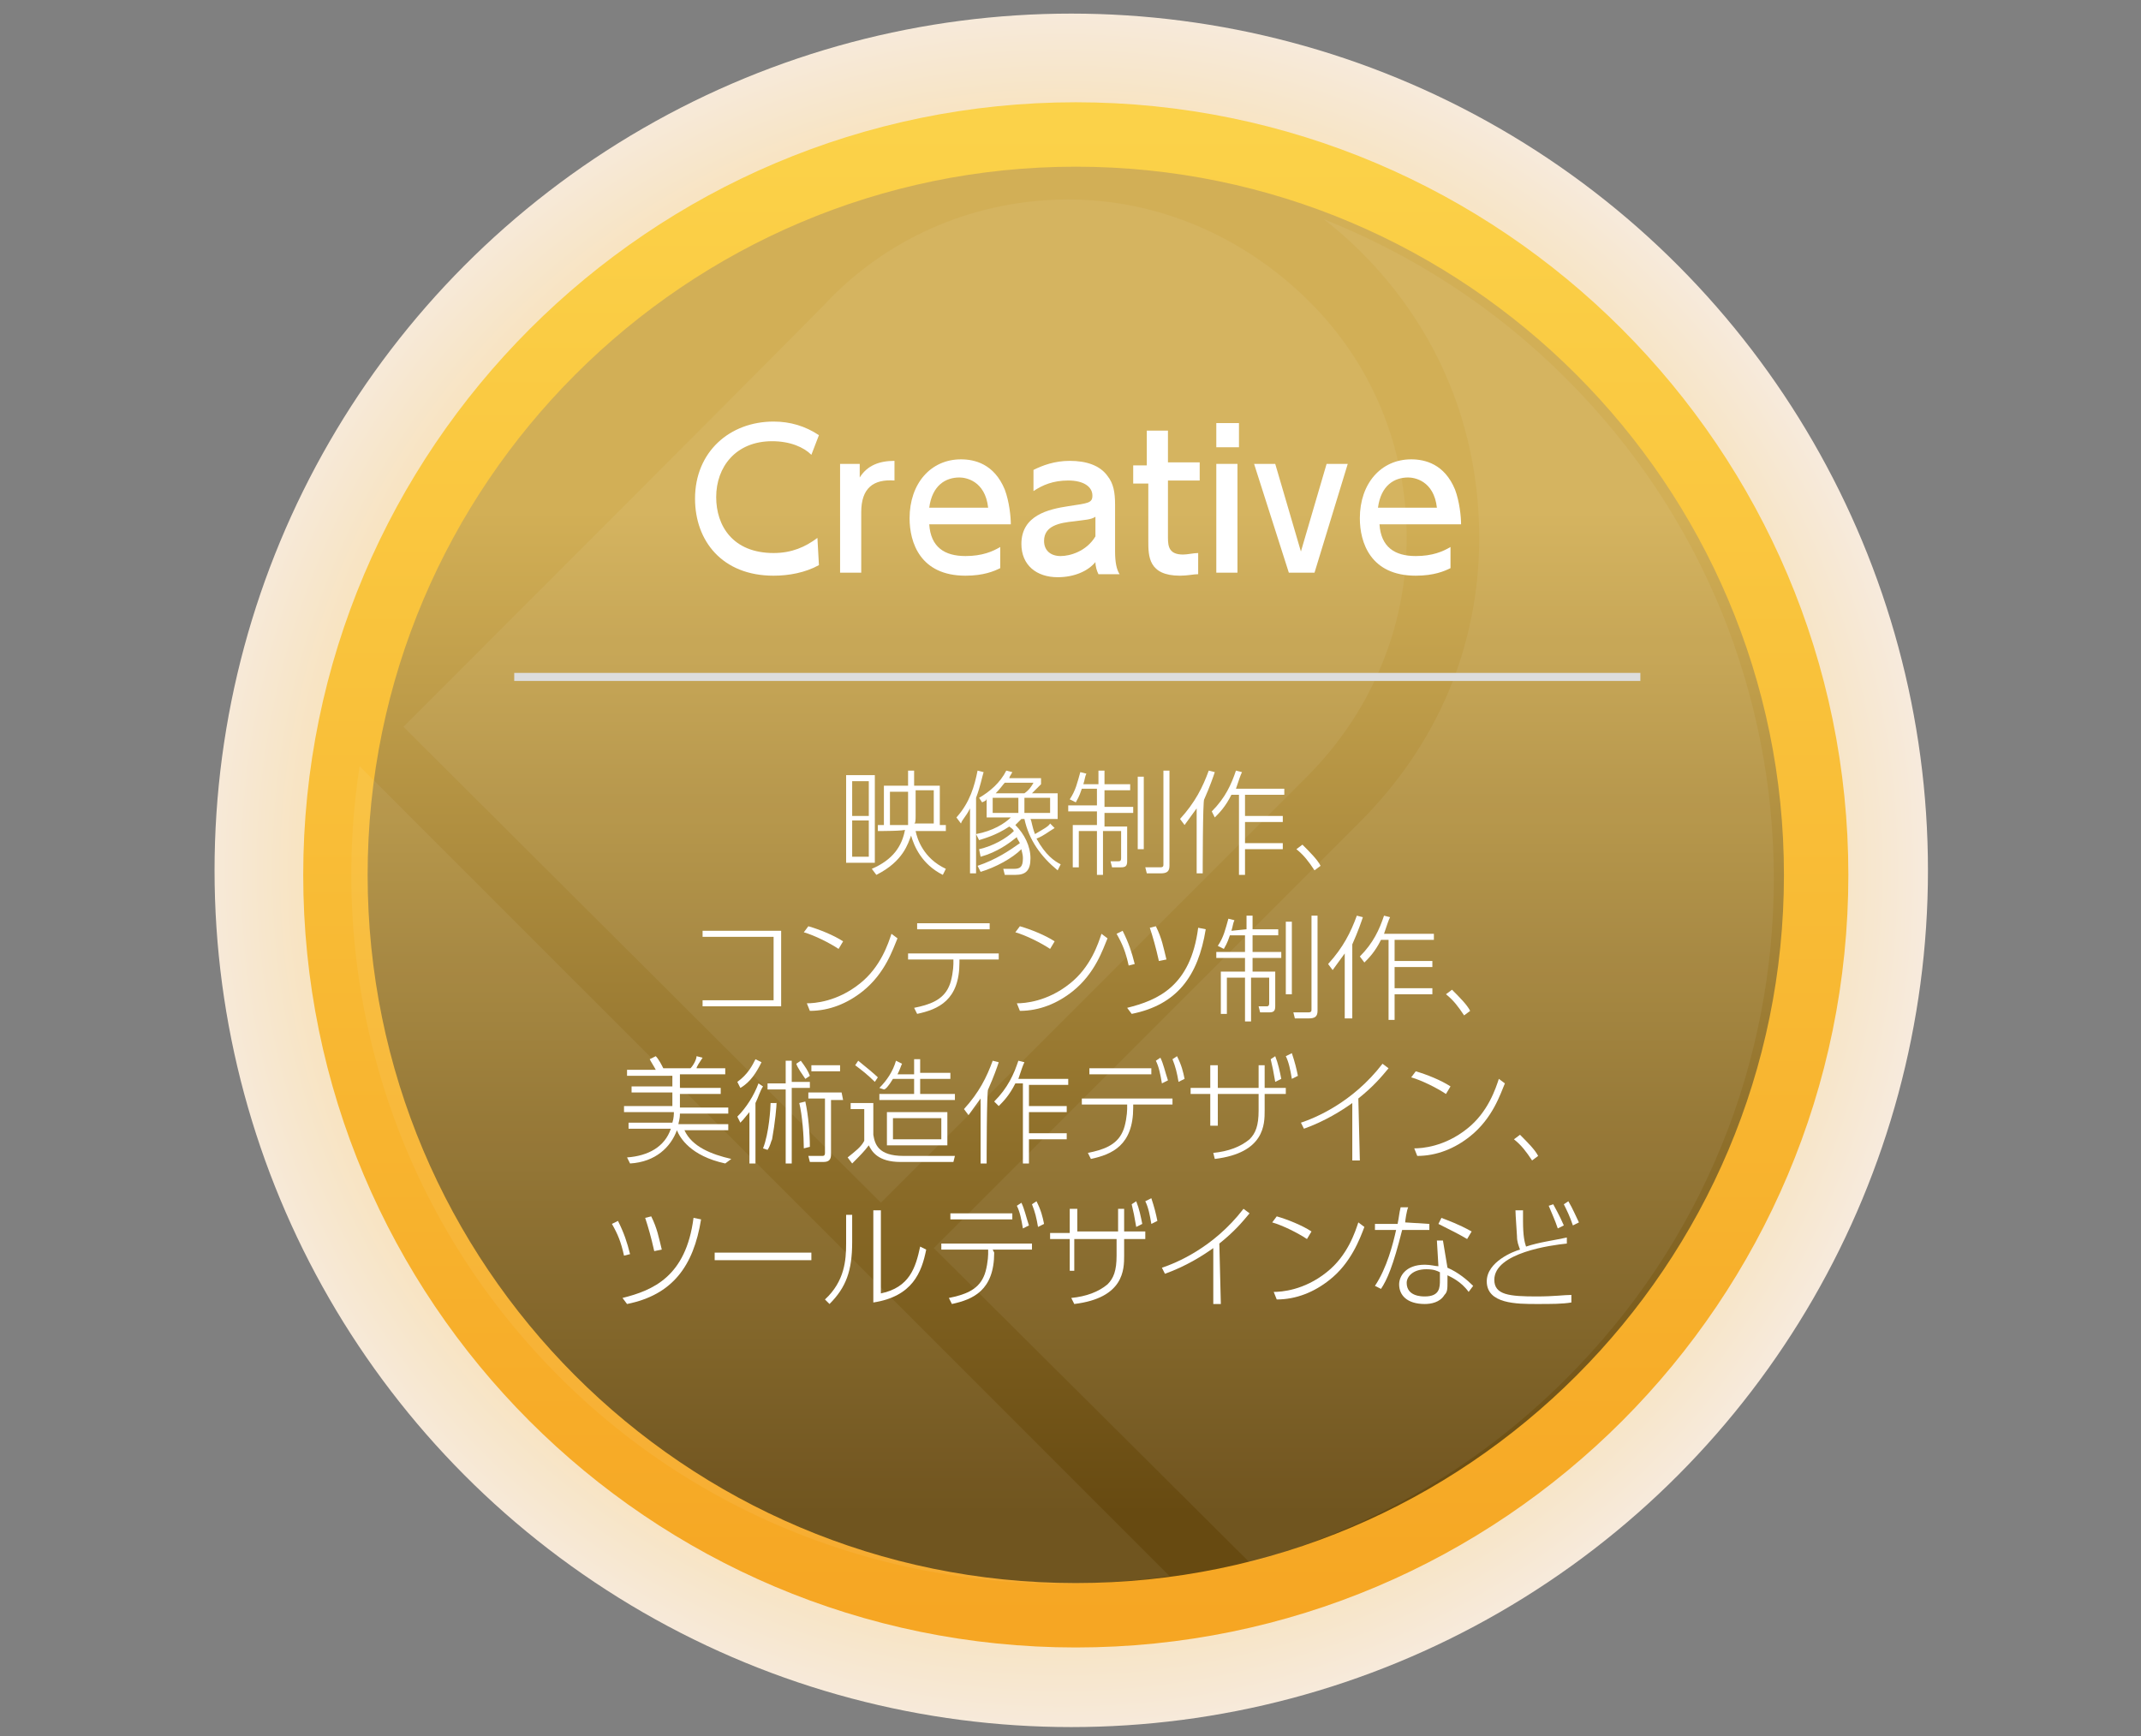 <?xml version="1.0" encoding="utf-8"?>
<!-- Generator: Adobe Illustrator 26.2.1, SVG Export Plug-In . SVG Version: 6.00 Build 0)  -->
<svg version="1.1" id="レイヤー_1" xmlns="http://www.w3.org/2000/svg" xmlns:xlink="http://www.w3.org/1999/xlink" x="0px"
	 y="0px" viewBox="0 0 141.7 114.9" style="enable-background:new 0 0 141.7 114.9;" xml:space="preserve">
<rect x="0" y="0" width="141.7" height="114.9" fill="#808080" stroke="none"/>
<style type="text/css">
	.st0{fill:url(#SVGID_1_);}
	
		.st1{fill:url(#SVGID_00000108988677832784342490000014505520249865630859_);stroke:url(#SVGID_00000168802423040694801740000007022573058313086085_);stroke-width:4.263;}
	.st2{opacity:0.15;}
	.st3{opacity:0.385;fill:#FFFFFF;enable-background:new    ;}
	.st4{fill:none;stroke:#DDDDDD;stroke-width:0.533;stroke-linecap:square;}
	.st5{fill:#FFFFFF;}
</style>
<desc>Created with Sketch.</desc>
<g>
	
		<radialGradient id="SVGID_1_" cx="-413.962" cy="-45.88" r="0.284" gradientTransform="matrix(212.762 0 0 212.762 88146.273 9819.057)" gradientUnits="userSpaceOnUse">
		<stop  offset="0" style="stop-color:#FFB300"/>
		<stop  offset="1" style="stop-color:#F6EFEF"/>
	</radialGradient>
	<circle class="st0" cx="70.9" cy="57.6" r="56.7"/>
	
		<linearGradient id="SVGID_00000037662655213971389060000014805566192573539768_" gradientUnits="userSpaceOnUse" x1="-413.685" y1="-45.55" x2="-413.685" y2="-45.193" gradientTransform="matrix(184.038 0 0 184.038 76204.859 8416.948)">
		<stop  offset="0" style="stop-color:#D2AF56"/>
		<stop  offset="1" style="stop-color:#674A11"/>
	</linearGradient>
	
		<linearGradient id="SVGID_00000088117963509653484680000006712710069828974268_" gradientUnits="userSpaceOnUse" x1="-413.685" y1="-45.687" x2="-413.685" y2="-45.154" gradientTransform="matrix(184.038 0 0 184.038 76204.859 8416.948)">
		<stop  offset="0" style="stop-color:#FBD249"/>
		<stop  offset="1" style="stop-color:#F6A623"/>
	</linearGradient>
	
		<path style="fill:url(#SVGID_00000037662655213971389060000014805566192573539768_);stroke:url(#SVGID_00000088117963509653484680000006712710069828974268_);stroke-width:4.263;" d="
		M71.2,106.9c27.1,0,49-22,49-49s-22-49-49-49s-49,22-49,49S44.1,106.9,71.2,106.9z"/>
	<g class="st2">
		<path class="st3" d="M37,91.1c11,11,26.1,15.3,40.4,13.2L23.8,50.7C21.6,65,26,80.1,37,91.1"/>
		<path class="st3" d="M103.6,25c-4.7-4.7-10.2-8.2-16-10.5c0.9,0.7,1.7,1.4,2.5,2.2c5.1,5.1,7.8,11.7,7.8,18.9S95.1,49.3,90,54.4
			L61.8,82.6l20.9,20.8c7.7-2.1,14.9-6.1,20.9-12.1C122,73,122,43.3,103.6,25"/>
		<path class="st3" d="M26.7,48.1c2.7,2.7,28.9,28.8,31.6,31.5c6.1-6.1,28.2-28.2,28.2-28.2c4.2-4.2,6.6-9.8,6.6-15.8
			s-2.3-11.6-6.6-15.8s-9.9-6.6-15.8-6.6s-11.6,2.3-15.8,6.6C54.9,19.9,29.5,45.3,26.7,48.1"/>
	</g>
	<path class="st4" d="M34.3,44.8h74"/>
	<g>
		<path class="st5" d="M54.2,37.4c-0.9,0.5-2,0.7-3,0.7c-3.4,0-5.2-2.3-5.2-5.1c0-3.1,2.3-5.1,5.2-5.1c1.1,0,2.1,0.3,3,0.9l-0.5,1.3
			c-0.5-0.5-1.4-0.9-2.6-0.9c-2.4,0-3.7,1.7-3.7,3.7c0,1.9,1.1,3.7,3.8,3.7c1.2,0,2.1-0.4,2.9-1L54.2,37.4L54.2,37.4z"/>
		<path class="st5" d="M55.6,37.9v-7.2h1.3v0.9c0.5-0.8,1.3-1.1,2.3-1.1v1.3c-1.4-0.1-2.2,0.5-2.2,2.1v4H55.6z"/>
		<path class="st5" d="M61.5,34.7c0.1,1.5,1,2.1,2.4,2.1c1.1,0,1.8-0.3,2.3-0.6v1.4c-0.4,0.2-1.1,0.5-2.3,0.5c-3,0-3.7-2.2-3.7-3.8
			c0-2.3,1.4-3.9,3.4-3.9c0.9,0,2.2,0.3,2.9,2c0.3,0.8,0.4,1.8,0.4,2.3C66.8,34.7,61.5,34.7,61.5,34.7z M65.4,33.6
			c-0.2-1.8-1.5-2-1.9-2c-0.9,0-1.8,0.5-2,2H65.4z"/>
		<path class="st5" d="M68.4,31.1c0.6-0.3,1.4-0.6,2.4-0.6c1.1,0,2,0.3,2.5,1c0.4,0.5,0.5,1.1,0.5,1.9v3.1c0,0.7,0.1,1.2,0.3,1.5
			h-1.4c-0.1-0.2-0.2-0.5-0.2-0.8c-0.5,0.6-1.4,1-2.5,1c-1.4,0-2.4-0.8-2.4-2.2c0-1.9,1.8-2.3,3.1-2.5c1.3-0.2,1.6-0.2,1.6-0.7
			c0-0.6-0.6-1-1.6-1c-1,0-1.7,0.3-2.3,0.7L68.4,31.1z M72.5,34.2c-0.3,0.2-0.7,0.2-1.4,0.3c-1,0.1-2,0.3-2,1.3c0,0.6,0.4,1,1.1,1
			c0.6,0,1.7-0.3,2.3-1.3C72.5,35.6,72.5,34.2,72.5,34.2z"/>
		<path class="st5" d="M75.9,28.5h1.4v2.1h2.1v1.2h-2.1v3.8c0,0.6,0.1,1.1,1,1.1c0.3,0,0.7-0.1,1-0.1V38c-0.3,0-0.7,0.1-1.2,0.1
			c-2.1,0-2.1-1.3-2.1-2.3v-3.8H75v-1.2h0.9V28.5z"/>
		<path class="st5" d="M82,29.6h-1.5V28H82V29.6z M81.9,37.9h-1.4v-7.2h1.4V37.9z"/>
		<path class="st5" d="M87.8,30.7h1.4L87,37.9h-1.7L83,30.7h1.4l1.7,5.8L87.8,30.7z"/>
		<path class="st5" d="M91.3,34.7c0.1,1.5,1,2.1,2.4,2.1c1.1,0,1.8-0.3,2.3-0.6v1.4c-0.4,0.2-1.1,0.5-2.3,0.5c-3,0-3.7-2.2-3.7-3.8
			c0-2.3,1.4-3.9,3.4-3.9c0.9,0,2.2,0.3,2.9,2c0.3,0.8,0.4,1.8,0.4,2.3C96.6,34.7,91.3,34.7,91.3,34.7z M95.1,33.6
			c-0.2-1.8-1.5-2-1.9-2c-0.9,0-1.8,0.5-2,2H95.1z"/>
	</g>
	<g>
		<path class="st5" d="M57.9,57.1H56v-5.8h1.9V57.1z M57.5,51.7h-1.1v2.3h1.1V51.7z M57.5,54.3h-1.1v2.4h1.1V54.3z M58.1,55v-0.4
			h0.4V52h1.6v-1h0.4v1h1.7v2.6h0.4V55h-2c0.1,0.5,0.5,1.8,2,2.5l-0.2,0.4c-1.4-0.7-1.9-1.9-2.1-2.6c-0.2,0.5-0.5,1.7-2.3,2.6
			l-0.3-0.4c1.4-0.6,2-1.5,2.2-2.6C60,55,58.1,55,58.1,55z M60.1,54.6c0-0.1,0-0.3,0-0.4v-1.8h-1.2v2.2
			C58.9,54.6,60.1,54.6,60.1,54.6z M60.6,52.3v1.7c0,0.2,0,0.5-0.1,0.5h1.3v-2.2L60.6,52.3L60.6,52.3z"/>
		<path class="st5" d="M64.6,57.8h-0.4v-4.3c-0.3,0.6-0.5,0.7-0.6,1l-0.3-0.4c0.9-1,1.2-2.1,1.4-3.1l0.4,0.1
			c-0.1,0.3-0.2,0.9-0.5,1.7V57.8z M64.8,56.2c0.9-0.2,1.8-0.7,2.3-1.2c-0.1-0.2-0.2-0.2-0.3-0.3c-0.9,0.6-1.7,0.8-2,0.9l-0.2-0.4
			c1.1-0.2,1.9-0.7,2.3-1.1h-1.6v-1.3C65.3,53,65.2,53,65,53.1l-0.2-0.3c0.7-0.4,1.4-1,1.8-1.8l0.4,0.1c-0.1,0.2-0.2,0.3-0.2,0.4
			h2.1v0.4c-0.2,0.2-0.5,0.5-0.6,0.6h1.7v1.7h-1.8c0.1,0.2,0.1,0.5,0.3,1c0.5-0.3,0.9-0.5,1-0.7l0.3,0.3c-0.5,0.3-0.7,0.5-1.2,0.7
			c0.6,1.1,1.2,1.5,1.6,1.7l-0.2,0.4c-1.1-0.9-1.9-2-2.2-3.4h-0.2c-0.1,0.1-0.2,0.2-0.4,0.4c0.6,0.6,1,1.4,1,2.2s-0.3,1.1-1,1.1
			h-0.7l-0.1-0.4h0.7c0.4,0,0.6-0.1,0.6-0.7c0-0.3-0.1-0.5-0.1-0.6c-0.6,0.6-1.7,1.2-2.7,1.5l-0.2-0.4c1.2-0.4,2.1-1,2.8-1.5
			c-0.1-0.2-0.2-0.3-0.2-0.4c-0.5,0.4-1.3,1-2.4,1.3L64.8,56.2z M66.5,51.8c-0.1,0.1-0.3,0.4-0.6,0.7h1.9c0.3-0.2,0.5-0.5,0.6-0.7
			H66.5z M67.4,52.8h-1.7v1h1.7V52.8z M69.5,52.8h-1.7v1h1.7V52.8z"/>
		<path class="st5" d="M72.7,51.9V51h0.4v0.9h1.7v0.4h-1.7v1.1H75v0.4h-1.9v0.9h1.5v2.3c0,0.3-0.1,0.4-0.4,0.4h-0.6l-0.1-0.4h0.5
			c0.1,0,0.2,0,0.2-0.2V55h-1.2v2.9h-0.4V55h-1.2v2.4h-0.4v-2.8h1.6v-0.9h-1.9v-0.4h1.9v-1.1h-1c-0.2,0.6-0.3,0.7-0.4,0.9l-0.4-0.2
			c0.4-0.6,0.5-1.1,0.7-1.8l0.4,0.1c-0.1,0.2-0.1,0.4-0.2,0.7L72.7,51.9L72.7,51.9z M75.7,51.4v4.8h-0.4v-4.8H75.7z M77.4,51v6.3
			c0,0.4-0.2,0.5-0.6,0.5h-0.9l-0.1-0.4h1c0.2,0,0.2-0.1,0.2-0.2V51H77.4z"/>
		<path class="st5" d="M79.6,57.8h-0.4v-4.3c-0.3,0.4-0.5,0.7-0.8,1.1l-0.3-0.4c1-1.1,1.5-2.1,1.9-3.2l0.4,0.1
			c-0.1,0.3-0.3,0.9-0.7,1.8C79.6,52.9,79.6,57.8,79.6,57.8z M80.2,53.7c0.9-0.9,1.3-1.8,1.6-2.7l0.4,0.1c-0.1,0.2-0.2,0.5-0.4,1.1
			H85v0.4h-2.6v1.4h2.5v0.4h-2.5v1.4h2.5v0.4h-2.5v1.7H82v-5.3h-0.5c-0.4,0.8-0.8,1.2-1.1,1.5L80.2,53.7z"/>
		<path class="st5" d="M87,57.6c-0.4-0.6-0.7-1-1.2-1.4l0.4-0.3c0.5,0.5,1,1,1.2,1.4L87,57.6z"/>
		<path class="st5" d="M51.7,61.6v5h-5.2v-0.4h4.7V62h-4.7v-0.4H51.7z"/>
		<path class="st5" d="M55.5,62.8c-0.6-0.4-1.6-0.9-2.3-1.1l0.3-0.4c0.7,0.2,1.7,0.6,2.3,1L55.5,62.8z M53.4,66.4
			c0.5,0,2-0.1,3.5-1.3c1.4-1.1,1.9-2.7,2.1-3.3l0.4,0.3c-0.3,0.7-0.8,2.3-2.3,3.5c-1,0.8-2.2,1.3-3.5,1.3L53.4,66.4z"/>
		<path class="st5" d="M63.5,63.7c0,2.5-1.4,3.1-2.8,3.4l-0.2-0.4c1-0.2,1.9-0.5,2.3-1.4c0.2-0.4,0.3-1.2,0.3-1.5v-0.3h-3v-0.4h6
			v0.4h-2.6V63.7z M65.5,61.1v0.4h-4.8v-0.4H65.5z"/>
		<path class="st5" d="M69.5,62.8c-0.6-0.4-1.6-0.9-2.3-1.1l0.3-0.4c0.7,0.2,1.7,0.6,2.3,1L69.5,62.8z M67.3,66.4
			c0.5,0,2-0.1,3.5-1.3c1.4-1.1,1.9-2.7,2.1-3.3l0.4,0.3c-0.3,0.7-0.8,2.3-2.3,3.5c-1,0.8-2.2,1.3-3.5,1.3L67.3,66.4z"/>
		<path class="st5" d="M74.7,63.9c-0.2-0.9-0.4-1.4-0.8-2.1l0.4-0.2c0.4,0.8,0.6,1.4,0.8,2.2L74.7,63.9z M74.6,66.7
			c2-0.5,4.2-1.4,4.7-5.3l0.5,0.1c-0.5,3.1-1.9,5-4.9,5.6L74.6,66.7z M76.7,63.6c-0.2-0.9-0.4-1.6-0.6-2.2l0.4-0.1
			c0.4,0.8,0.5,1.4,0.7,2.2L76.7,63.6z"/>
		<path class="st5" d="M82.5,61.5v-0.9h0.4v0.9h1.7v0.4h-1.7V63h1.9v0.4h-1.9v0.9h1.5v2.3c0,0.3-0.1,0.4-0.4,0.4h-0.6l-0.1-0.4h0.5
			c0.1,0,0.2,0,0.2-0.2v-1.7h-1.2v2.9h-0.4v-2.9h-1.2v2.4h-0.4v-2.8h1.6v-0.9h-1.9v-0.4h1.9v-1.1h-1c-0.2,0.6-0.3,0.7-0.4,0.9
			l-0.4-0.2c0.4-0.6,0.5-1.1,0.7-1.8l0.4,0.1c-0.1,0.2-0.1,0.4-0.2,0.7L82.5,61.5L82.5,61.5z M85.5,61v4.8h-0.4V61H85.5z M87.2,60.6
			v6.3c0,0.4-0.2,0.5-0.6,0.5h-0.9L85.6,67h1c0.2,0,0.2-0.1,0.2-0.2v-6.2H87.2z"/>
		<path class="st5" d="M89.4,67.4H89v-4.3c-0.3,0.4-0.5,0.7-0.8,1.1l-0.3-0.4c1-1.1,1.5-2.1,1.9-3.2l0.4,0.1
			c-0.1,0.3-0.3,0.9-0.7,1.8V67.4z M90,63.3c0.9-0.9,1.3-1.8,1.6-2.7l0.4,0.1c-0.1,0.2-0.2,0.5-0.4,1.1h3.3v0.4h-2.6v1.4h2.5v0.4
			h-2.5v1.4h2.5v0.4h-2.5v1.7h-0.4v-5.3h-0.5c-0.4,0.8-0.8,1.2-1.1,1.5L90,63.3z"/>
		<path class="st5" d="M96.9,67.2c-0.4-0.6-0.7-1-1.2-1.4l0.4-0.3c0.5,0.5,1,1,1.2,1.4L96.9,67.2z"/>
		<path class="st5" d="M48.2,74.4v0.4h-2.9c0.5,1.1,1.8,1.6,3.1,1.9L48,77c-2.3-0.5-3-1.7-3.2-2.2c-0.4,1.1-1.4,2.1-3.1,2.2
			l-0.2-0.4c1.4-0.1,2.5-0.7,2.9-1.9h-2.8v-0.4h2.9c0.1-0.3,0.1-0.6,0.1-0.7h-3.3v-0.4h3.2v-0.9h-2.7v-0.4h2.7v-0.7h-3v-0.4h1.9
			c-0.1-0.2-0.3-0.5-0.4-0.7l0.4-0.2c0.2,0.2,0.4,0.6,0.5,0.8h1.8c0.2-0.2,0.4-0.6,0.4-0.8l0.4,0.1c-0.2,0.3-0.4,0.6-0.4,0.7H48v0.4
			h-3V72h2.7v0.4H45v0.9h3.2v0.4H45c0,0.4-0.1,0.6-0.1,0.7L48.2,74.4L48.2,74.4z"/>
		<path class="st5" d="M48.8,73.9c0.6-0.6,1.1-1.4,1.4-2.2l0.3,0.2c-0.2,0.3-0.3,0.7-0.5,1.1v4h-0.4v-3.4c-0.4,0.5-0.5,0.6-0.6,0.7
			L48.8,73.9z M50.4,70.3c-0.3,0.6-0.7,1.3-1.4,1.7l-0.2-0.4c0.7-0.5,1-1.1,1.2-1.5L50.4,70.3z M51.4,72.9c0,0.3-0.1,1.4-0.3,2.5
			c-0.1,0.2-0.1,0.4-0.3,0.7L50.5,76c0.4-1,0.5-2.7,0.5-3H51.4z M52.4,70.1v1.5h1.2v0.4h-1.2V77h-0.4v-4.9h-1.2v-0.4h1.2v-1.5H52.4z
			 M53.3,71.4c-0.2-0.3-0.5-0.7-0.6-1l0.3-0.2c0.3,0.4,0.5,0.7,0.6,1L53.3,71.4z M53.3,72.9c0.2,0.9,0.3,2.1,0.3,3L53.2,76
			c0-0.8-0.1-2.2-0.3-3L53.3,72.9z M55.8,72.8H55v3.6c0,0.3-0.1,0.5-0.5,0.5h-0.9l-0.1-0.4h0.9c0.1,0,0.2,0,0.2-0.2v-3.6h-1.1v-0.4
			h2.2L55.8,72.8L55.8,72.8z M55.6,70.9h-1.9v-0.4h1.9V70.9z"/>
		<path class="st5" d="M57.8,73.1v2c0.1,0.6,0.3,1.4,2,1.4h3.4l-0.1,0.4h-3.5c-1.5,0-1.9-0.7-2.1-1.1c-0.3,0.4-0.6,0.7-1.1,1.2
			l-0.3-0.4c0.5-0.4,0.9-0.7,1.1-1.1v-2.1h-0.9v-0.4H57.8z M57.9,71.6c-0.5-0.5-0.9-0.8-1.3-1.1l0.2-0.3c0.5,0.4,1.1,0.9,1.3,1.1
			L57.9,71.6z M60.5,71v-0.9h0.4V71h2v0.4h-2v1h2.3v0.4h-5v-0.4h2.3v-1h-1.4c-0.3,0.5-0.5,0.7-0.6,0.7L58.2,72
			c0.5-0.5,0.9-1.1,1.1-1.8l0.4,0.2c-0.1,0.2-0.1,0.3-0.3,0.7H60.5z M62.7,75.8h-4v-2.2h4V75.8z M62.3,74h-3.2v1.4h3.2V74z"/>
		<path class="st5" d="M65.3,77h-0.4v-4.3c-0.3,0.4-0.5,0.7-0.8,1.1l-0.3-0.4c1-1.1,1.5-2.1,1.9-3.2l0.4,0.1
			c-0.1,0.3-0.3,0.9-0.7,1.8C65.3,72.1,65.3,77,65.3,77z M65.8,72.9c0.9-0.9,1.3-1.8,1.6-2.7l0.4,0.1c-0.1,0.2-0.2,0.5-0.4,1.1h3.3
			v0.4h-2.6v1.4h2.5v0.4h-2.5v1.4h2.5v0.4h-2.5V77h-0.4v-5.3h-0.5c-0.4,0.8-0.8,1.2-1.1,1.5L65.8,72.9z"/>
		<path class="st5" d="M75,73.3c0,2.5-1.4,3.1-2.8,3.4L72,76.3c1-0.2,1.9-0.5,2.3-1.4c0.2-0.4,0.3-1.2,0.3-1.5v-0.3h-3v-0.4h6v0.4
			h-2.6L75,73.3L75,73.3z M76.2,70.7v0.4h-4.1v-0.4H76.2z M76.8,70c0.2,0.4,0.3,0.9,0.5,1.5l-0.4,0.2c-0.1-0.6-0.2-1.1-0.4-1.5
			L76.8,70z M77.9,69.9c0.3,0.6,0.4,1,0.5,1.5l-0.4,0.2c-0.1-0.6-0.2-1-0.4-1.5L77.9,69.9z"/>
		<path class="st5" d="M80.6,74.5h-0.5v-2.1h-1.3V72h1.3v-1.5h0.5v1.5h2.7v-1.5h0.4V72h1.4v0.4h-1.4v1.1c0,0.9,0,2.8-3.3,3.2
			l-0.1-0.4c1-0.1,1.8-0.4,2.4-0.9c0.4-0.4,0.6-0.9,0.6-1.9v-1.1h-2.7L80.6,74.5L80.6,74.5z M84.4,69.9c0.2,0.5,0.3,1,0.4,1.5
			l-0.4,0.2c-0.1-0.6-0.2-1.1-0.3-1.5L84.4,69.9z M85.5,69.7c0.2,0.6,0.3,1,0.4,1.5l-0.4,0.2c-0.1-0.6-0.2-1.1-0.4-1.5L85.5,69.7z"
			/>
		<path class="st5" d="M90,76.8h-0.5V73c-0.7,0.5-1.8,1.2-3.2,1.7l-0.2-0.4c0.9-0.3,3.4-1.3,5.4-3.9l0.4,0.3c-0.5,0.6-1,1.2-2,2
			L90,76.8L90,76.8z"/>
		<path class="st5" d="M95.7,72.4c-0.6-0.4-1.6-0.9-2.3-1.1l0.3-0.4c0.7,0.2,1.7,0.6,2.3,1L95.7,72.4z M93.6,76c0.5,0,2-0.1,3.5-1.3
			c1.4-1.1,1.9-2.7,2.1-3.3l0.4,0.3c-0.3,0.7-0.8,2.3-2.3,3.5c-1,0.8-2.2,1.3-3.5,1.3L93.6,76z"/>
		<path class="st5" d="M101.4,76.8c-0.4-0.6-0.7-1-1.2-1.4l0.4-0.3c0.5,0.5,1,1,1.2,1.4L101.4,76.8z"/>
		<path class="st5" d="M41.3,83.1c-0.2-0.9-0.4-1.4-0.8-2.1l0.4-0.2c0.4,0.8,0.6,1.4,0.8,2.2L41.3,83.1z M41.2,85.9
			c2-0.5,4.2-1.4,4.7-5.3l0.5,0.1c-0.5,3.1-1.9,5-4.9,5.6L41.2,85.9z M43.3,82.8c-0.2-0.9-0.4-1.6-0.6-2.2l0.4-0.1
			c0.4,0.8,0.5,1.4,0.7,2.2L43.3,82.8z"/>
		<path class="st5" d="M53.7,82.9v0.5h-6.4v-0.5H53.7z"/>
		<path class="st5" d="M56.4,82.2c0,1.9-0.4,3-1.5,4.1L54.6,86c1.3-1.2,1.4-2.6,1.4-3.7v-1.9h0.4V82.2z M58.3,85.6
			c1.9-0.4,2.3-1.7,2.6-3.1l0.4,0.2c-0.3,1.5-0.9,3.1-3.5,3.5v-6.1h0.5C58.3,80.1,58.3,85.6,58.3,85.6z"/>
		<path class="st5" d="M65.8,82.9c0,2.5-1.4,3.1-2.8,3.4l-0.2-0.4c1-0.2,1.9-0.5,2.3-1.4c0.2-0.4,0.3-1.2,0.3-1.5v-0.3h-3.1v-0.4h6
			v0.4h-2.6L65.8,82.9L65.8,82.9z M67,80.3v0.4h-4.1v-0.4H67z M67.6,79.6c0.2,0.4,0.3,0.9,0.5,1.5l-0.4,0.2
			c-0.1-0.6-0.2-1.1-0.4-1.5L67.6,79.6z M68.6,79.5c0.3,0.6,0.4,1,0.5,1.5l-0.4,0.2c-0.1-0.6-0.2-1-0.4-1.5L68.6,79.5z"/>
		<path class="st5" d="M71.3,84.1h-0.5V82h-1.3v-0.4h1.3V80h0.5v1.5H74V80h0.4v1.5h1.4V82h-1.4v1.1c0,0.9,0,2.8-3.3,3.2l-0.2-0.4
			c1-0.1,1.8-0.4,2.4-0.9c0.4-0.4,0.6-0.9,0.6-1.9V82h-2.8V84.1z M75.2,79.5c0.2,0.5,0.3,1,0.4,1.5l-0.4,0.2
			c-0.1-0.6-0.2-1.1-0.3-1.5L75.2,79.5z M76.2,79.3c0.2,0.6,0.3,1,0.4,1.5L76.2,81c-0.1-0.6-0.2-1.1-0.4-1.5L76.2,79.3z"/>
		<path class="st5" d="M80.8,86.3h-0.5v-3.7c-0.7,0.5-1.8,1.2-3.2,1.7l-0.2-0.4c0.9-0.3,3.4-1.3,5.4-3.9l0.4,0.3c-0.5,0.6-1,1.2-2,2
			L80.8,86.3L80.8,86.3z"/>
		<path class="st5" d="M86.5,82c-0.6-0.4-1.6-0.9-2.3-1.1l0.3-0.4c0.7,0.2,1.7,0.6,2.3,1L86.5,82z M84.3,85.5c0.5,0,2-0.1,3.5-1.3
			c1.4-1.1,1.9-2.7,2.1-3.3l0.4,0.3C90,82,89.4,83.6,88,84.7c-1,0.8-2.2,1.3-3.5,1.3L84.3,85.5z"/>
		<path class="st5" d="M94.6,81v0.4h-1.8c-0.6,2.4-1,3.3-1.4,3.9l-0.4-0.2c0.8-1.2,1.2-2.8,1.4-3.7h-1.4V81h1.5
			c0.1-0.5,0.1-0.7,0.2-1.1h0.5c-0.1,0.2-0.2,0.9-0.2,1L94.6,81L94.6,81z M95.8,83.9c0.7,0.3,1.3,0.8,1.7,1.2l-0.3,0.4
			c-0.5-0.7-1.2-1-1.4-1.1v0.4c0,0.5,0,0.7-0.2,0.9c-0.3,0.5-0.9,0.6-1.3,0.6c-1.2,0-1.7-0.6-1.7-1.3c0-0.5,0.4-1.3,1.7-1.3
			c0.4,0,0.7,0.1,0.9,0.1l-0.1-1.7h0.4L95.8,83.9z M95.3,84.2c-0.2-0.1-0.4-0.2-0.9-0.2c-0.9,0-1.3,0.5-1.3,0.9c0,0.9,1,0.9,1.2,0.9
			c1,0,1-0.6,1-1.1L95.3,84.2L95.3,84.2z M97.1,82c-0.5-0.3-1.1-0.6-1.9-1l0.2-0.4c0.5,0.2,1.1,0.4,2,0.9L97.1,82z"/>
		<path class="st5" d="M103.7,82.3c-1,0.1-4.8,0.6-4.8,2.4c0,1,1,1.1,2.8,1.1c1.2,0,1.8-0.1,2.3-0.1v0.5c-0.6,0.1-1.3,0.1-2.3,0.1
			c-1.3,0-3.3,0-3.3-1.5c0-1.3,1.8-2,2.2-2.1c-0.1-0.3-0.2-0.5-0.2-0.9c0-0.1-0.1-1.4-0.1-1.7h0.5c0,0.2,0,0.4,0,0.7
			c0,1,0.1,1.4,0.2,1.7c0.9-0.3,1.8-0.4,2.7-0.6L103.7,82.3z M102.8,79.7c0.1,0.2,0.4,0.7,0.7,1.4l-0.4,0.2c-0.2-0.6-0.4-1-0.6-1.5
			L102.8,79.7z M103.8,79.5c0.3,0.5,0.5,1,0.7,1.4l-0.4,0.2c-0.2-0.6-0.4-1-0.6-1.4L103.8,79.5z"/>
	</g>
</g>
</svg>
